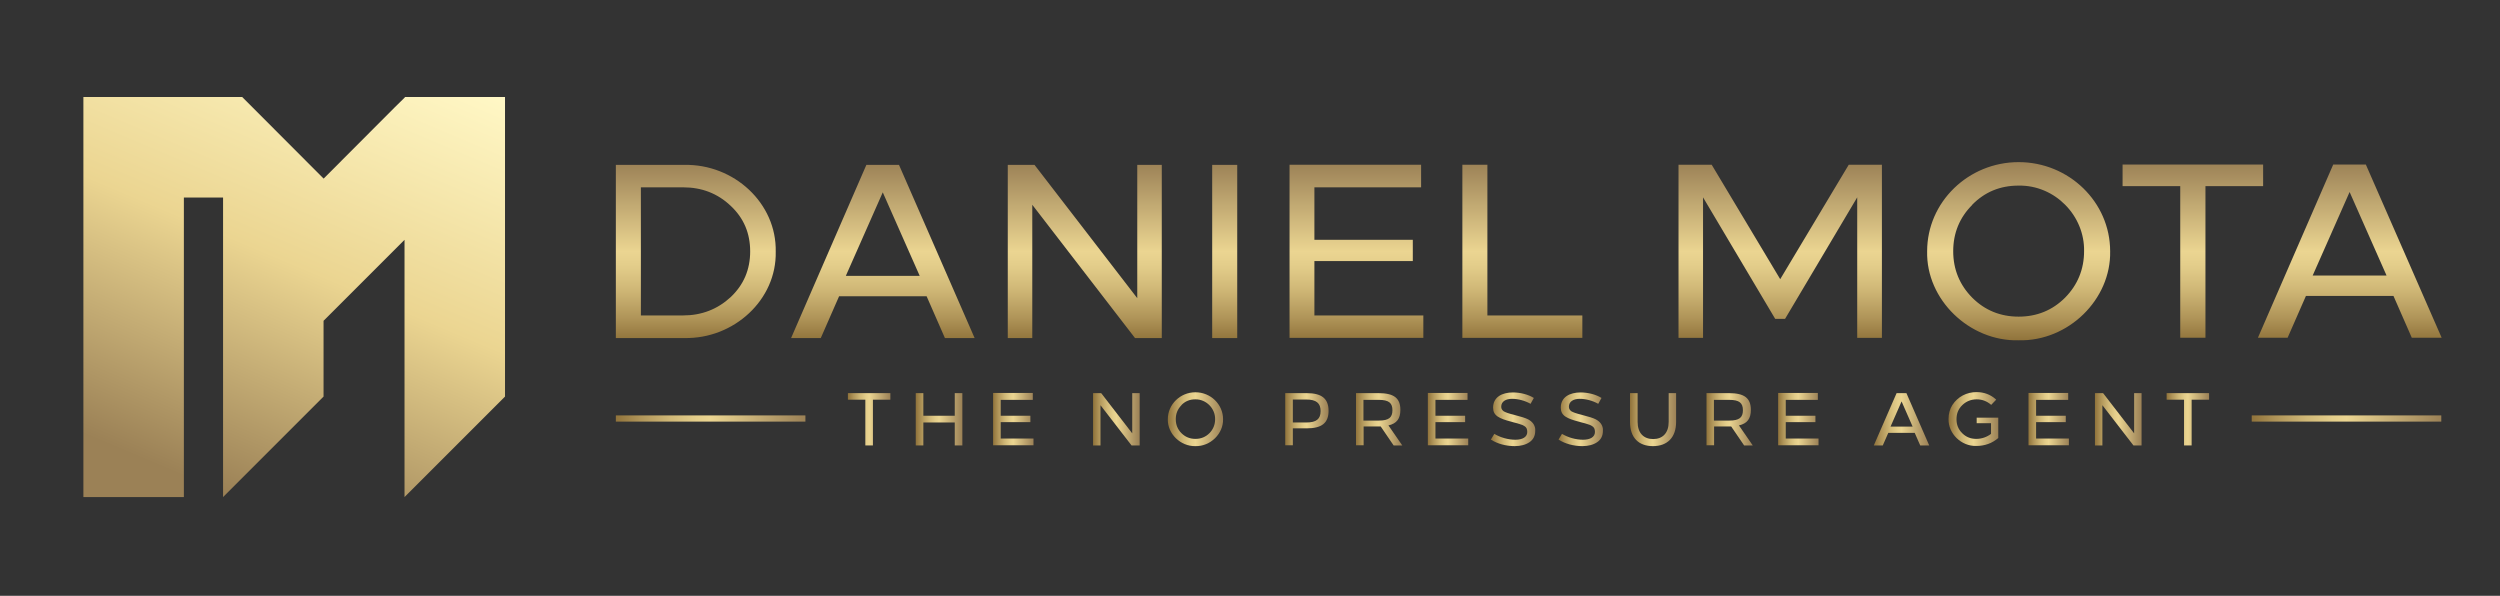 <?xml version="1.0" encoding="UTF-8"?>
<svg xmlns="http://www.w3.org/2000/svg" xmlns:xlink="http://www.w3.org/1999/xlink" id="Layer_1" data-name="Layer 1" viewBox="0 0 144.8 34.51">
  <rect x="0" y="0" width="144.8" height="34.51" fill="#333333" stroke="none"/>
  <defs>
    <style>
      .cls-1 {
        fill: url(#linear-gradient-2);
      }

      .cls-2 {
        fill: url(#linear-gradient-17);
      }

      .cls-3 {
        fill: url(#linear-gradient-15);
      }

      .cls-4 {
        fill: url(#linear-gradient-18);
      }

      .cls-5 {
        fill: url(#linear-gradient-14);
      }

      .cls-6 {
        fill: url(#linear-gradient-20);
      }

      .cls-7 {
        fill: url(#linear-gradient-6);
      }

      .cls-8 {
        fill: url(#linear-gradient-11);
      }

      .cls-9 {
        fill: url(#linear-gradient-10);
      }

      .cls-10 {
        fill: url(#linear-gradient-16);
      }

      .cls-11 {
        fill: url(#linear-gradient-21);
      }

      .cls-12 {
        fill: url(#linear-gradient-5);
      }

      .cls-13 {
        fill: url(#linear-gradient-7);
      }

      .cls-14 {
        fill: url(#linear-gradient-9);
      }

      .cls-15 {
        fill: url(#linear-gradient-22);
      }

      .cls-16 {
        fill: url(#linear-gradient-3);
      }

      .cls-17 {
        fill: url(#linear-gradient);
      }

      .cls-18 {
        fill: url(#linear-gradient-19);
      }

      .cls-19 {
        fill: url(#linear-gradient-4);
      }

      .cls-20 {
        fill: url(#linear-gradient-8);
      }

      .cls-21 {
        fill: url(#linear-gradient-12);
      }

      .cls-22 {
        fill: url(#linear-gradient-13);
      }
    </style>
    <linearGradient id="linear-gradient" x1="88.53" y1="19.73" x2="88.53" y2="9.41" gradientUnits="userSpaceOnUse">
      <stop offset="0" stop-color="#90733b"></stop>
      <stop offset=".13" stop-color="#b09559"></stop>
      <stop offset=".29" stop-color="#d0b877"></stop>
      <stop offset=".42" stop-color="#e3cd8a"></stop>
      <stop offset=".5" stop-color="#ebd591"></stop>
      <stop offset="1" stop-color="#9b8156"></stop>
    </linearGradient>
    <linearGradient id="linear-gradient-2" x1="130.42" y1="24.24" x2="141.4" y2="24.24" xlink:href="#linear-gradient"></linearGradient>
    <linearGradient id="linear-gradient-3" x1="35.67" y1="24.24" x2="46.64" y2="24.24" xlink:href="#linear-gradient"></linearGradient>
    <linearGradient id="linear-gradient-4" x1="49.12" y1="24.28" x2="51.57" y2="24.28" xlink:href="#linear-gradient"></linearGradient>
    <linearGradient id="linear-gradient-5" x1="53.05" y1="24.28" x2="55.74" y2="24.28" xlink:href="#linear-gradient"></linearGradient>
    <linearGradient id="linear-gradient-6" x1="57.52" y1="24.28" x2="59.86" y2="24.28" xlink:href="#linear-gradient"></linearGradient>
    <linearGradient id="linear-gradient-7" x1="63.32" y1="24.28" x2="66.01" y2="24.28" xlink:href="#linear-gradient"></linearGradient>
    <linearGradient id="linear-gradient-8" x1="67.64" y1="24.28" x2="70.84" y2="24.28" xlink:href="#linear-gradient"></linearGradient>
    <linearGradient id="linear-gradient-9" x1="74.44" y1="24.28" x2="76.94" y2="24.28" xlink:href="#linear-gradient"></linearGradient>
    <linearGradient id="linear-gradient-10" x1="78.53" y1="24.28" x2="81.21" y2="24.28" xlink:href="#linear-gradient"></linearGradient>
    <linearGradient id="linear-gradient-11" x1="82.7" y1="24.28" x2="85.04" y2="24.28" xlink:href="#linear-gradient"></linearGradient>
    <linearGradient id="linear-gradient-12" x1="86.36" y1="24.28" x2="88.92" y2="24.28" xlink:href="#linear-gradient"></linearGradient>
    <linearGradient id="linear-gradient-13" x1="90.27" y1="24.28" x2="92.84" y2="24.28" xlink:href="#linear-gradient"></linearGradient>
    <linearGradient id="linear-gradient-14" x1="94.41" y1="24.3" x2="97.08" y2="24.3" xlink:href="#linear-gradient"></linearGradient>
    <linearGradient id="linear-gradient-15" x1="98.83" y1="24.28" x2="101.51" y2="24.28" xlink:href="#linear-gradient"></linearGradient>
    <linearGradient id="linear-gradient-16" x1="102.99" y1="24.28" x2="105.33" y2="24.28" xlink:href="#linear-gradient"></linearGradient>
    <linearGradient id="linear-gradient-17" x1="108.53" y1="24.28" x2="111.74" y2="24.28" xlink:href="#linear-gradient"></linearGradient>
    <linearGradient id="linear-gradient-18" x1="112.87" y1="24.28" x2="115.75" y2="24.28" xlink:href="#linear-gradient"></linearGradient>
    <linearGradient id="linear-gradient-19" x1="117.49" y1="24.28" x2="119.83" y2="24.28" xlink:href="#linear-gradient"></linearGradient>
    <linearGradient id="linear-gradient-20" x1="121.35" y1="24.28" x2="124.04" y2="24.28" xlink:href="#linear-gradient"></linearGradient>
    <linearGradient id="linear-gradient-21" x1="125.49" y1="24.28" x2="127.95" y2="24.28" xlink:href="#linear-gradient"></linearGradient>
    <linearGradient id="linear-gradient-22" x1="27.14" y1="-9.59" x2="11.29" y2="27.87" gradientUnits="userSpaceOnUse">
      <stop offset="0" stop-color="#90733b"></stop>
      <stop offset=".33" stop-color="#fff7c5"></stop>
      <stop offset=".66" stop-color="#ebd591"></stop>
      <stop offset="1" stop-color="#9b8156"></stop>
    </linearGradient>
  </defs>
  <path class="cls-17" d="m35.67,9.55h3.96c2.88-.06,5.36,2.22,5.3,5.03.06,2.78-2.42,5.06-5.3,5h-3.96v-10.03Zm1.45,1.3v7.42h2.45c1.07,0,1.99-.36,2.75-1.06.76-.72,1.13-1.6,1.13-2.65s-.37-1.93-1.13-2.64c-.76-.72-1.68-1.07-2.75-1.07h-2.45Zm19.33,8.73h-1.72l-1.06-2.42h-5.07l-1.06,2.42h-1.72l4.36-10.03h1.89l4.38,10.03Zm-7.45-3.6h4.27l-2.14-4.84-2.14,4.84Zm18.29,3.6h-1.55l-5.95-7.72v7.72h-1.42v-10.03h1.55l5.95,7.72v-7.72h1.42v10.03Zm4.37,0h-1.45v-10.03h1.45v10.03Zm10.65-8.73h-6.18v3.04h5.7v1.23h-5.7v3.15h6.31v1.3h-7.75v-10.03h7.62v1.3Zm3.84,7.42h5.5v1.3h-6.95v-10.03h1.45v8.73Zm22.84,1.3h-1.42v-8.14l-4.18,7.04h-.57l-4.18-7.04v8.14h-1.42v-10.03h1.92l3.97,6.63,3.97-6.63h1.92v10.03Zm7.93.14c-2.85.07-5.37-2.36-5.3-5.16,0-2.85,2.39-5.16,5.3-5.16s5.3,2.31,5.3,5.16c.06,2.79-2.42,5.23-5.3,5.16Zm-2.69-7.84c-.73.73-1.1,1.63-1.1,2.68s.37,1.95,1.1,2.69c.73.73,1.63,1.1,2.69,1.1s1.96-.37,2.69-1.1c.73-.74,1.1-1.65,1.1-2.69.04-2.05-1.68-3.84-3.8-3.8-1.06,0-1.96.37-2.69,1.12Zm16.85-1.09h-3.34v8.78h-1.46v-8.78h-3.34v-1.25h8.14v1.25Zm10.33,8.78h-1.72l-1.06-2.42h-5.07l-1.06,2.42h-1.72l4.36-10.03h1.89l4.39,10.03Zm-7.45-3.6h4.27l-2.14-4.84-2.14,4.84Z"></path>
  <g>
    <rect class="cls-1" x="130.42" y="24.06" width="10.98" height=".36"></rect>
    <rect class="cls-16" x="35.67" y="24.06" width="10.98" height=".36"></rect>
  </g>
  <g>
    <path class="cls-19" d="m51.57,23.15h-1.01v2.65h-.44v-2.65h-1.01v-.38h2.46v.38Z"></path>
    <path class="cls-12" d="m55.74,25.8h-.44v-1.33h-1.82v1.33h-.44v-3.03h.44v1.31h1.82v-1.31h.44v3.03Z"></path>
    <path class="cls-7" d="m59.82,23.16h-1.86v.92h1.72v.37h-1.72v.95h1.9v.39h-2.34v-3.03h2.3v.39Z"></path>
    <path class="cls-13" d="m66.01,25.8h-.47l-1.8-2.33v2.33h-.43v-3.03h.47l1.8,2.33v-2.33h.43v3.03Z"></path>
    <path class="cls-20" d="m69.24,25.84c-.86.02-1.62-.71-1.6-1.56,0-.86.72-1.56,1.6-1.56s1.6.7,1.6,1.56c.02.84-.73,1.58-1.6,1.56Zm-.81-2.37c-.22.22-.33.49-.33.81s.11.59.33.81c.22.22.49.33.81.33s.59-.11.81-.33c.22-.22.33-.5.33-.81.01-.62-.51-1.16-1.15-1.15-.32,0-.59.11-.81.34Z"></path>
    <path class="cls-14" d="m74.44,22.77h1.24c.88,0,1.27.32,1.27,1.03s-.41,1.01-1.26,1.01h-.81v.98h-.44v-3.03Zm.44.38v1.32h.79c.57,0,.82-.2.82-.66s-.25-.67-.83-.67h-.79Z"></path>
    <path class="cls-9" d="m78.53,22.77h1.31c.9,0,1.27.29,1.27.97,0,.51-.21.79-.69.9l.8,1.16h-.5l-.75-1.1c-.06,0-.14,0-.22,0h-.77v1.09h-.44v-3.03Zm.44.39v1.2h.89c.58,0,.79-.18.79-.6s-.21-.6-.79-.6h-.89Z"></path>
    <path class="cls-8" d="m85,23.16h-1.86v.92h1.72v.37h-1.72v.95h1.9v.39h-2.34v-3.03h2.3v.39Z"></path>
    <path class="cls-21" d="m88.84,23.05l-.19.34c-.31-.18-.72-.29-1.07-.29-.36,0-.63.15-.63.46,0,.11.05.19.14.26.1.06.29.13.58.2.43.11.71.2.84.27.24.13.38.31.41.55,0,.04,0,.08,0,.12,0,.28-.11.5-.33.65-.22.15-.51.23-.86.23-.51,0-1.01-.14-1.38-.38l.2-.33c.35.21.8.34,1.22.34s.69-.16.69-.45c0-.17-.05-.28-.18-.35-.08-.05-.11-.06-.24-.1-.13-.04-.17-.06-.35-.1l-.14-.04c-.39-.1-.61-.18-.8-.3-.19-.13-.27-.29-.27-.52,0-.61.52-.88,1.15-.88.43,0,.89.12,1.21.32Z"></path>
    <path class="cls-22" d="m92.76,23.05l-.19.34c-.31-.18-.72-.29-1.07-.29-.36,0-.63.15-.63.46,0,.11.05.19.14.26.1.06.29.13.58.2.43.11.71.2.84.27.24.13.38.31.41.55,0,.04,0,.08,0,.12,0,.28-.11.5-.33.65-.22.15-.51.23-.86.23-.51,0-1.01-.14-1.38-.38l.2-.33c.35.21.8.34,1.22.34s.69-.16.69-.45c0-.17-.05-.28-.18-.35-.08-.05-.11-.06-.24-.1-.13-.04-.17-.06-.35-.1l-.14-.04c-.39-.1-.61-.18-.8-.3-.19-.13-.27-.29-.27-.52,0-.61.52-.88,1.15-.88.43,0,.89.12,1.21.32Z"></path>
    <path class="cls-5" d="m97.08,22.77v1.67c0,.9-.51,1.4-1.34,1.4s-1.33-.49-1.33-1.4v-1.67h.44v1.67c0,.64.35.99.9.99s.9-.35.9-.99v-1.67h.44Z"></path>
    <path class="cls-3" d="m98.83,22.77h1.31c.9,0,1.27.29,1.27.97,0,.51-.21.79-.69.9l.8,1.16h-.5l-.75-1.1c-.06,0-.14,0-.22,0h-.77v1.09h-.44v-3.03Zm.44.39v1.2h.89c.58,0,.79-.18.79-.6s-.21-.6-.79-.6h-.89Z"></path>
    <path class="cls-10" d="m105.29,23.16h-1.86v.92h1.72v.37h-1.72v.95h1.9v.39h-2.34v-3.03h2.3v.39Z"></path>
    <path class="cls-2" d="m111.74,25.8h-.52l-.32-.73h-1.53l-.32.73h-.52l1.32-3.03h.57l1.32,3.03Zm-2.25-1.09h1.29l-.64-1.46-.64,1.46Z"></path>
    <path class="cls-4" d="m115.62,23.15l-.29.3c-.24-.21-.52-.32-.84-.32s-.6.11-.83.33c-.23.22-.34.49-.34.82s.11.59.33.81c.22.22.49.33.81.33s.61-.1.86-.29v-.62h-.83v-.32h1.25v1.18c-.36.31-.79.46-1.28.46-.86.02-1.62-.71-1.6-1.56,0-.3.07-.57.22-.81.31-.48.83-.75,1.4-.75.43,0,.81.14,1.12.42Z"></path>
    <path class="cls-18" d="m119.79,23.16h-1.86v.92h1.72v.37h-1.72v.95h1.9v.39h-2.34v-3.03h2.3v.39Z"></path>
    <path class="cls-6" d="m124.04,25.8h-.47l-1.8-2.33v2.33h-.43v-3.03h.47l1.8,2.33v-2.33h.43v3.03Z"></path>
    <path class="cls-11" d="m127.95,23.15h-1.01v2.65h-.44v-2.65h-1.01v-.38h2.46v.38Z"></path>
  </g>
  <polygon class="cls-15" points="29.25 5.62 29.25 22.97 23.43 28.79 23.43 13.89 18.74 18.58 18.74 22.97 12.92 28.79 12.92 11.44 10.65 11.44 10.65 28.79 4.83 28.79 4.83 5.62 14.03 5.62 18.74 10.34 18.74 10.34 18.75 10.34 22.86 6.22 23.43 5.66 23.46 5.62 29.25 5.62"></polygon>
</svg>
